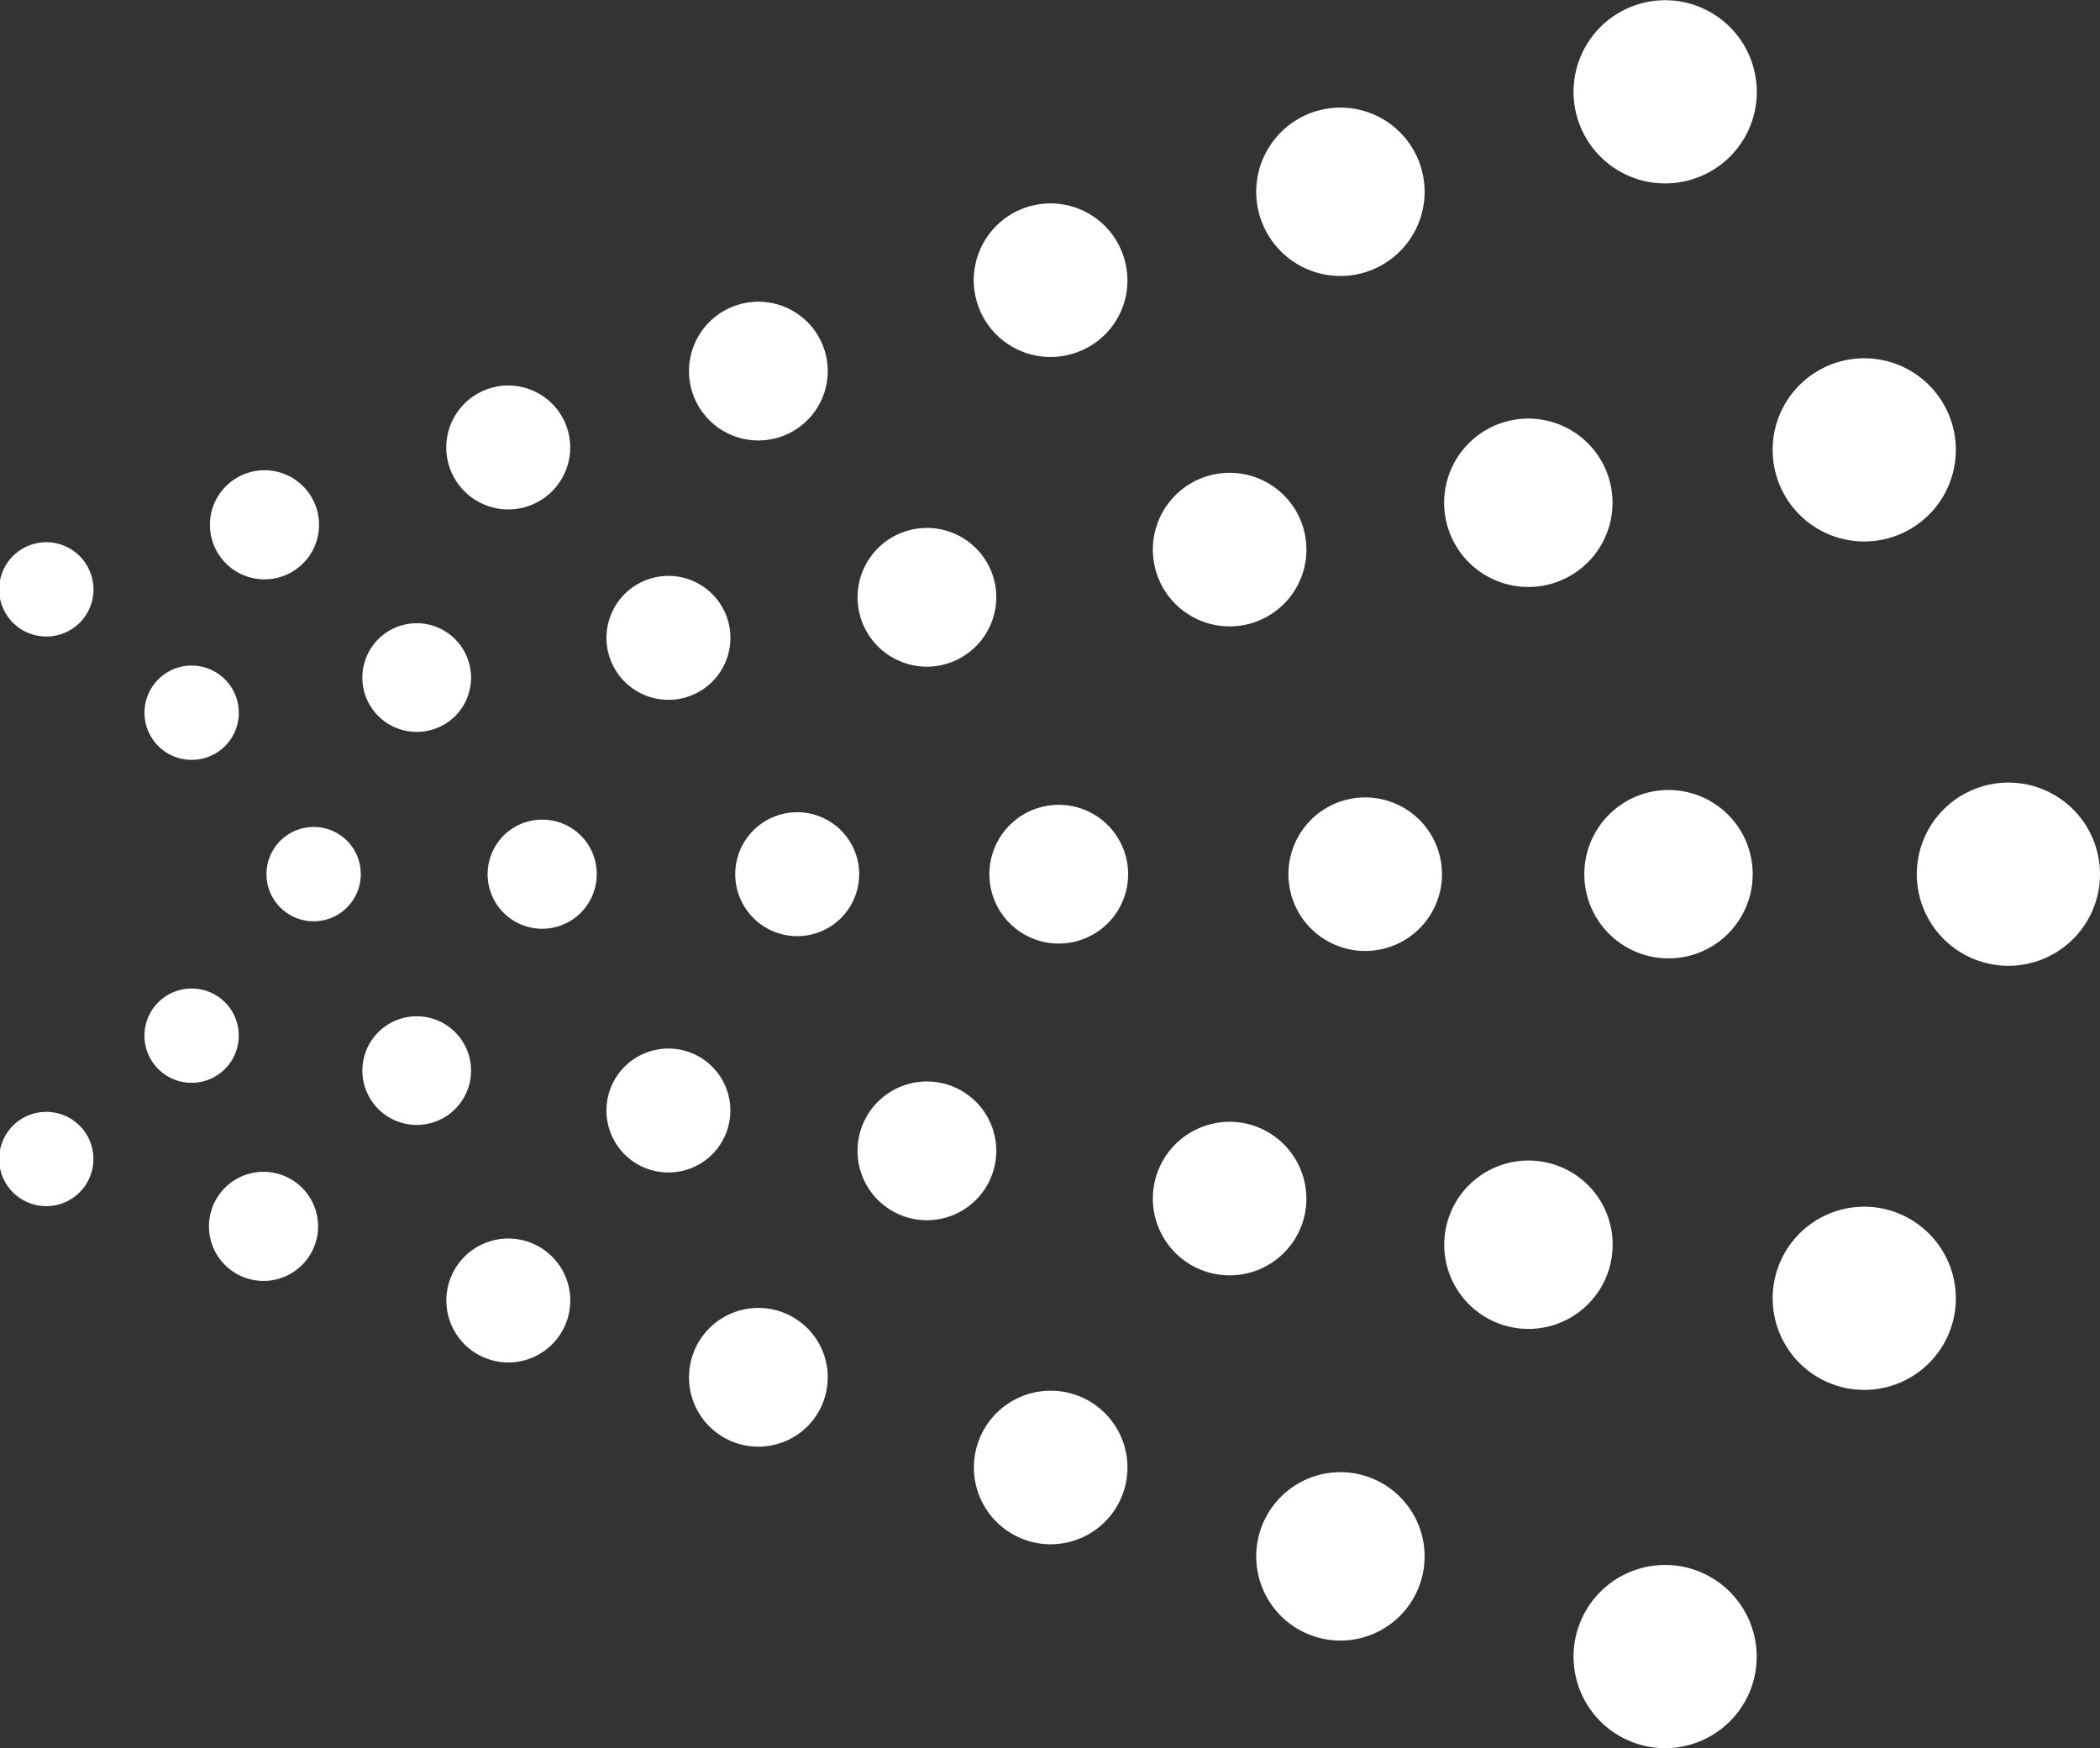 <svg id="spray" xmlns="http://www.w3.org/2000/svg" viewBox="0 0 93.54 77.87">
  <rect x="0" y="0" width="93.54" height="77.87" fill="#333333" stroke="none"/>
  <defs>
    <style>
      .cls-1 {
        fill: #fff;
      }
    </style>
  </defs>
  <title>spray</title>
  <g>
    <path class="cls-1" d="M31,78.5a2.1,2.1,0,1,1-1.39-2.62A2.1,2.1,0,0,1,31,78.5Z" transform="translate(-26.93 -26.26)"/>
    <path class="cls-1" d="M41,81.57a2.43,2.43,0,1,1-1.6-3A2.43,2.43,0,0,1,41,81.57Z" transform="translate(-26.93 -26.26)"/>
    <path class="cls-1" d="M52.21,85a2.76,2.76,0,1,1-1.83-3.45A2.76,2.76,0,0,1,52.21,85Z" transform="translate(-26.93 -26.26)"/>
    <path class="cls-1" d="M63.66,88.53a3.09,3.09,0,1,1-2-3.86A3.09,3.09,0,0,1,63.66,88.53Z" transform="translate(-26.93 -26.26)"/>
    <path class="cls-1" d="M77,92.63a3.42,3.42,0,1,1-2.26-4.27A3.42,3.42,0,0,1,77,92.63Z" transform="translate(-26.93 -26.26)"/>
    <path class="cls-1" d="M90.22,96.69A3.75,3.75,0,1,1,87.73,92,3.75,3.75,0,0,1,90.22,96.69Z" transform="translate(-26.93 -26.26)"/>
    <path class="cls-1" d="M105,101.25a4.08,4.08,0,1,1-2.7-5.1A4.09,4.09,0,0,1,105,101.25Z" transform="translate(-26.93 -26.26)"/>
    <path class="cls-1" d="M37.54,72.71a2.1,2.1,0,1,1-1.74-2.39A2.09,2.09,0,0,1,37.54,72.71Z" transform="translate(-26.93 -26.26)"/>
    <path class="cls-1" d="M47.88,74.34a2.42,2.42,0,1,1-2-2.78A2.42,2.42,0,0,1,47.88,74.34Z" transform="translate(-26.93 -26.26)"/>
    <path class="cls-1" d="M59.43,76.15A2.76,2.76,0,1,1,57.13,73,2.76,2.76,0,0,1,59.43,76.15Z" transform="translate(-26.93 -26.26)"/>
    <path class="cls-1" d="M71.27,78a3.09,3.09,0,1,1-2.58-3.53A3.09,3.09,0,0,1,71.27,78Z" transform="translate(-26.93 -26.26)"/>
    <path class="cls-1" d="M85.08,80.18a3.42,3.42,0,1,1-2.85-3.91A3.43,3.43,0,0,1,85.08,80.18Z" transform="translate(-26.93 -26.26)"/>
    <path class="cls-1" d="M98.71,82.32A3.75,3.75,0,1,1,95.59,78,3.74,3.74,0,0,1,98.71,82.32Z" transform="translate(-26.93 -26.26)"/>
    <path class="cls-1" d="M114,84.73a4.08,4.08,0,1,1-3.4-4.67A4.09,4.09,0,0,1,114,84.73Z" transform="translate(-26.93 -26.26)"/>
    <path class="cls-1" d="M43,65.2A2.1,2.1,0,1,1,41,63.1,2.09,2.09,0,0,1,43,65.2Z" transform="translate(-26.93 -26.26)"/>
    <path class="cls-1" d="M53.51,65.2a2.43,2.43,0,1,1-2.43-2.43A2.42,2.42,0,0,1,53.51,65.2Z" transform="translate(-26.93 -26.26)"/>
    <path class="cls-1" d="M65.2,65.2a2.76,2.76,0,1,1-2.76-2.76A2.76,2.76,0,0,1,65.2,65.2Z" transform="translate(-26.93 -26.26)"/>
    <path class="cls-1" d="M77.18,65.2a3.09,3.09,0,1,1-3.09-3.09A3.09,3.09,0,0,1,77.18,65.2Z" transform="translate(-26.93 -26.26)"/>
    <path class="cls-1" d="M91.16,65.2a3.42,3.42,0,1,1-3.42-3.42A3.42,3.42,0,0,1,91.16,65.2Z" transform="translate(-26.93 -26.26)"/>
    <path class="cls-1" d="M105,65.2a3.75,3.75,0,1,1-3.75-3.75A3.75,3.75,0,0,1,105,65.2Z" transform="translate(-26.93 -26.26)"/>
    <path class="cls-1" d="M120.47,65.2a4.08,4.08,0,1,1-4.08-4.08A4.08,4.08,0,0,1,120.47,65.2Z" transform="translate(-26.93 -26.26)"/>
    <path class="cls-1" d="M37.54,57.68a2.1,2.1,0,1,0-1.74,2.4A2.09,2.09,0,0,0,37.54,57.68Z" transform="translate(-26.93 -26.26)"/>
    <path class="cls-1" d="M47.88,56.06a2.42,2.42,0,1,0-2,2.77A2.41,2.41,0,0,0,47.88,56.06Z" transform="translate(-26.93 -26.26)"/>
    <path class="cls-1" d="M59.43,54.24a2.76,2.76,0,1,0-2.3,3.16A2.76,2.76,0,0,0,59.43,54.24Z" transform="translate(-26.93 -26.26)"/>
    <path class="cls-1" d="M71.27,52.38a3.09,3.09,0,1,0-2.58,3.54A3.1,3.1,0,0,0,71.27,52.38Z" transform="translate(-26.93 -26.26)"/>
    <path class="cls-1" d="M85.08,50.21a3.42,3.42,0,1,0-2.85,3.91A3.42,3.42,0,0,0,85.08,50.21Z" transform="translate(-26.93 -26.26)"/>
    <path class="cls-1" d="M98.71,48.07a3.75,3.75,0,1,0-3.12,4.29A3.75,3.75,0,0,0,98.71,48.07Z" transform="translate(-26.93 -26.26)"/>
    <path class="cls-1" d="M114,45.67a4.08,4.08,0,1,0-3.4,4.66A4.08,4.08,0,0,0,114,45.67Z" transform="translate(-26.93 -26.26)"/>
    <path class="cls-1" d="M31,51.9a2.1,2.1,0,1,0-1.39,2.62A2.09,2.09,0,0,0,31,51.9Z" transform="translate(-26.93 -26.26)"/>
    <path class="cls-1" d="M41,48.82a2.43,2.43,0,0,0-4.64,1.43A2.43,2.43,0,1,0,41,48.82Z" transform="translate(-26.93 -26.26)"/>
    <path class="cls-1" d="M52.21,45.39a2.76,2.76,0,1,0-1.83,3.44A2.76,2.76,0,0,0,52.21,45.39Z" transform="translate(-26.93 -26.26)"/>
    <path class="cls-1" d="M63.66,41.87a3.09,3.09,0,1,0-2,3.86A3.09,3.09,0,0,0,63.66,41.87Z" transform="translate(-26.93 -26.26)"/>
    <path class="cls-1" d="M77,37.76A3.42,3.42,0,1,0,74.76,42,3.4,3.4,0,0,0,77,37.76Z" transform="translate(-26.93 -26.26)"/>
    <path class="cls-1" d="M90.22,33.7a3.75,3.75,0,1,0-2.49,4.69A3.75,3.75,0,0,0,90.22,33.7Z" transform="translate(-26.93 -26.26)"/>
    <path class="cls-1" d="M105,29.15a4.08,4.08,0,1,0-2.7,5.1A4.07,4.07,0,0,0,105,29.15Z" transform="translate(-26.93 -26.26)"/>
  </g>
</svg>
